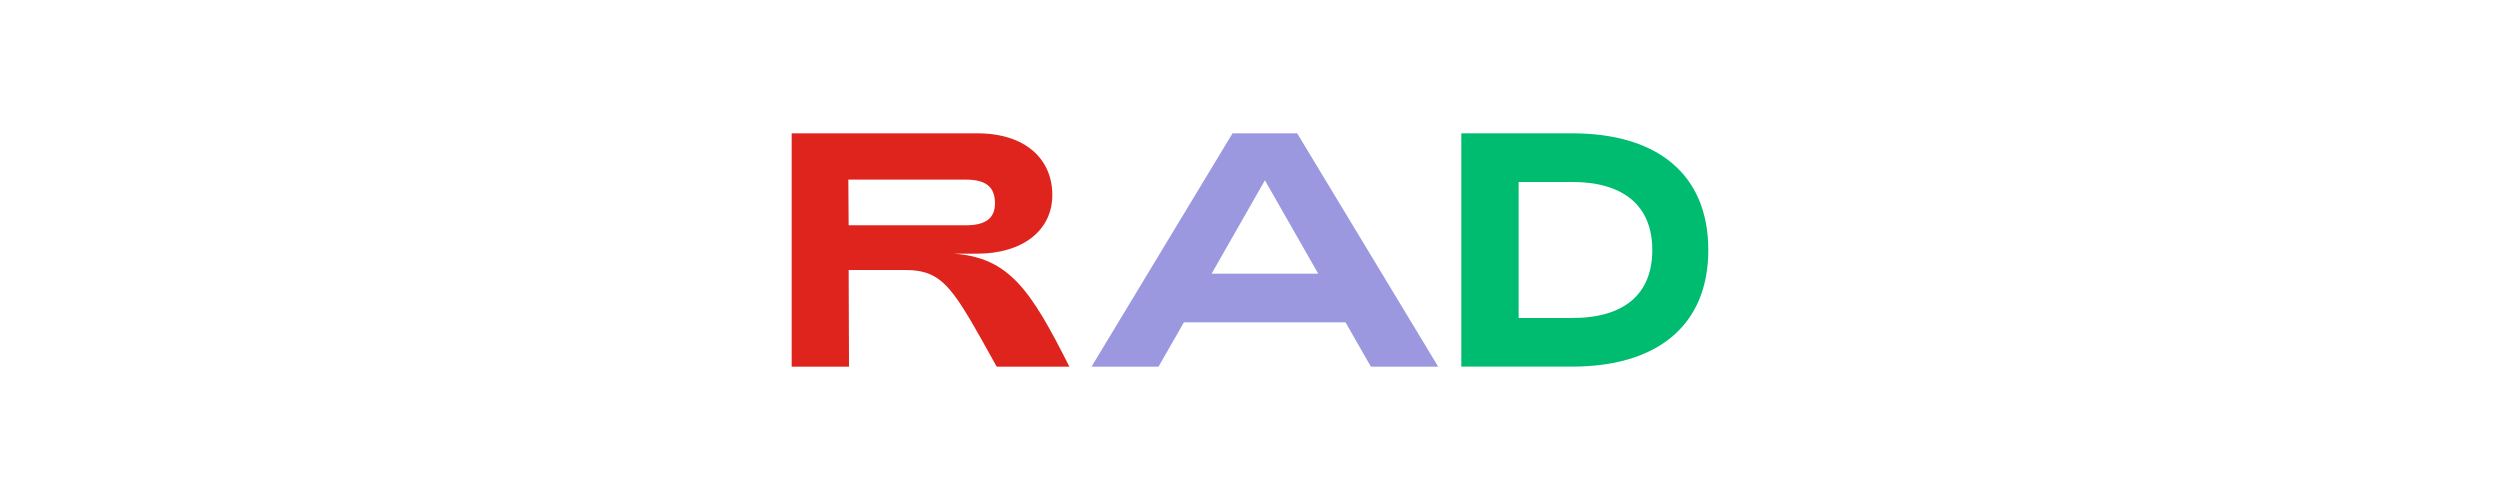 <svg width="300" height="60" viewBox="0 0 300 60" fill="none" xmlns="http://www.w3.org/2000/svg">
<path d="M95 16H117.281C123.083 16 126.278 19.119 126.278 23.399C126.278 27.68 122.675 30.439 117.281 30.439H114.404C121.126 30.882 123.726 34.879 128.325 44H119.605C114.404 34.678 113.326 32.403 108.602 32.403H101.839L101.881 44H95V16ZM115.877 27.037C118.318 27.037 119.397 26.159 119.397 24.395C119.397 22.397 118.277 21.553 115.877 21.553H101.798L101.839 27.03H115.877V27.037Z" fill="#DF231D"/>
<path d="M147.902 16H155.661L172.583 44H164.506L161.463 38.682H142.066L139.023 44H130.98L147.902 16ZM158.185 32.839L151.789 21.636L145.392 32.839H158.192H158.185Z" fill="#9B98DF"/>
<path d="M175.357 16H188.676C198.793 16 204.996 20.841 204.996 29.997C204.996 39.152 198.759 43.993 188.676 43.993H175.357V16ZM188.676 38.157C194.838 38.157 198.275 35.356 198.275 29.997C198.275 24.637 194.755 21.837 188.676 21.837H182.238V38.157H188.676Z" fill="#00BC70"/>
</svg>
